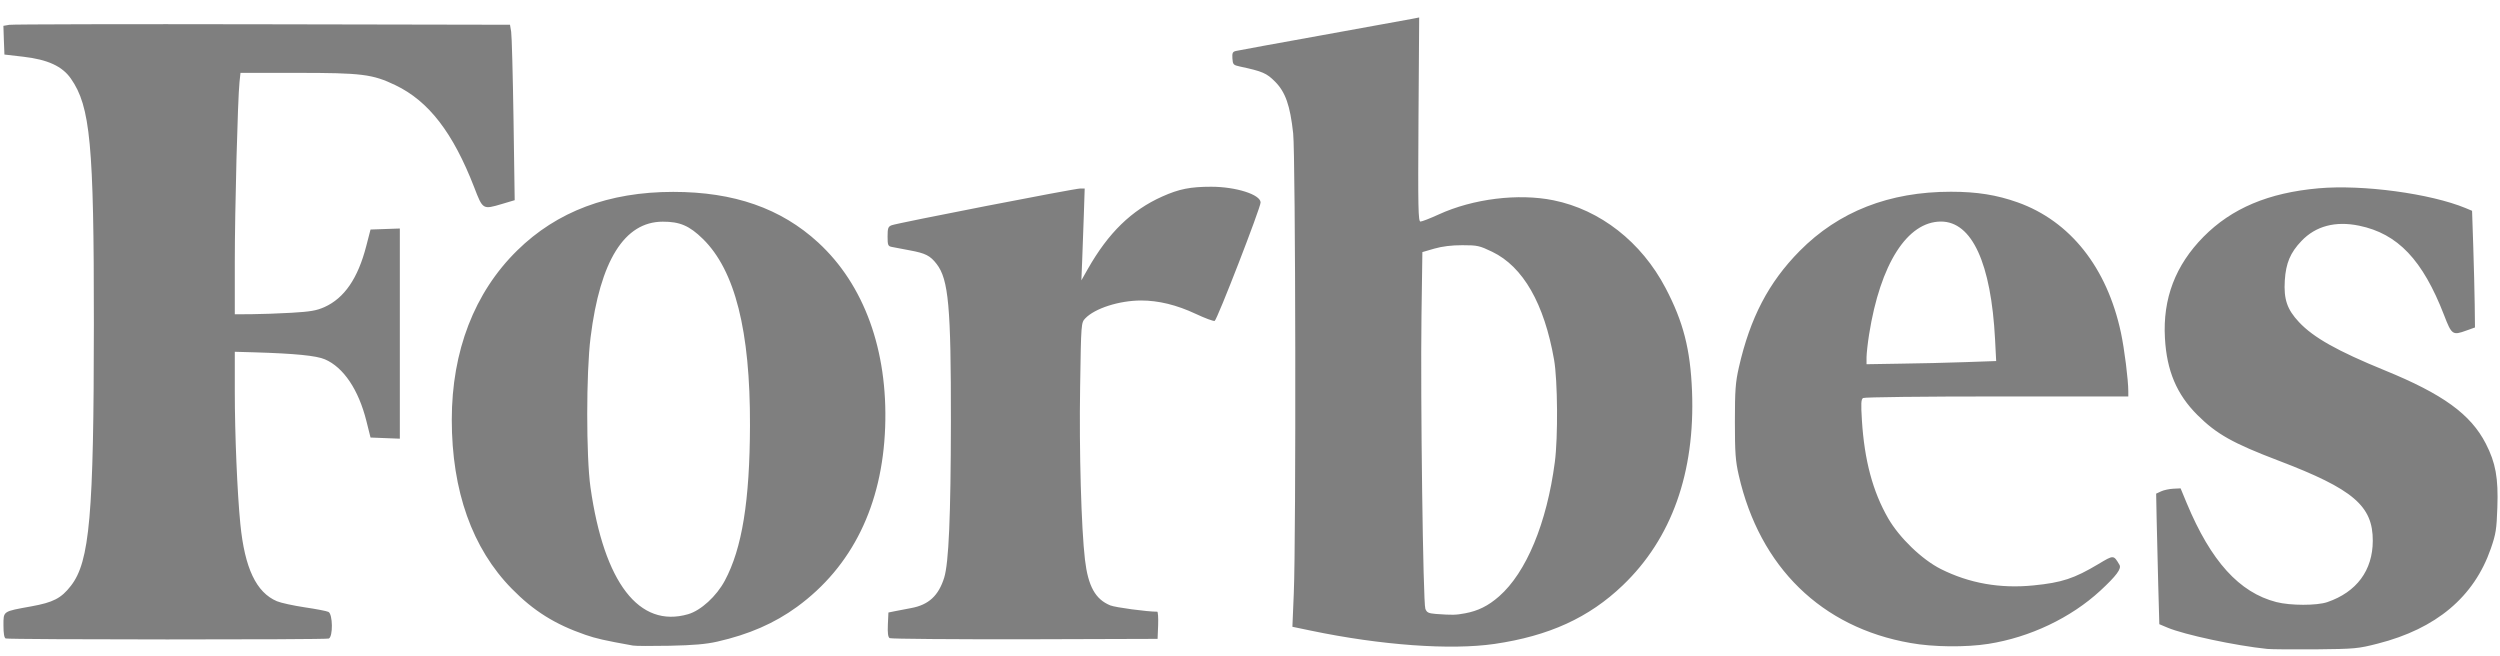<svg width="122" height="32" viewBox="0 0 122 32" fill="none" xmlns="http://www.w3.org/2000/svg">
<path opacity="0.5" fill-rule="evenodd" clip-rule="evenodd" d="M110.643 31.668C109.084 31.507 106.603 30.976 105.778 30.63L105.375 30.461L105.321 28.512C105.291 27.44 105.257 26.006 105.244 25.326L105.22 24.09L105.463 23.977C105.595 23.915 105.866 23.859 106.058 23.849L106.413 23.832L106.714 24.558C107.894 27.388 109.277 28.915 111.083 29.38C111.772 29.558 113.064 29.558 113.574 29.383C115.004 28.892 115.786 27.836 115.792 26.395C115.799 24.686 114.839 23.869 111.204 22.483C108.953 21.626 108.168 21.184 107.232 20.251C106.224 19.245 105.737 18.097 105.649 16.501C105.538 14.571 106.16 12.945 107.529 11.557C108.909 10.162 110.701 9.407 113.145 9.189C115.295 8.998 118.595 9.443 120.323 10.155L120.637 10.287L120.695 12.025C120.725 12.982 120.759 14.261 120.766 14.871L120.779 15.98L120.357 16.131C119.687 16.375 119.643 16.343 119.271 15.379C118.227 12.682 117.013 11.402 115.123 11.013C113.97 10.775 113.006 11.029 112.31 11.761C111.766 12.332 111.553 12.837 111.498 13.684C111.441 14.604 111.61 15.099 112.188 15.716C112.898 16.474 114.061 17.127 116.377 18.074C119.214 19.232 120.57 20.214 121.307 21.649C121.787 22.582 121.922 23.324 121.871 24.759C121.834 25.834 121.8 26.055 121.55 26.777C120.732 29.132 118.886 30.682 116.036 31.408C115.069 31.655 114.93 31.668 113.01 31.688C111.901 31.695 110.836 31.688 110.643 31.668ZM72.931 31.424C75.589 31.035 77.54 30.145 79.19 28.565C81.577 26.283 82.726 23.061 82.571 19.09C82.49 17.045 82.148 15.709 81.279 14.054C80.103 11.811 78.091 10.235 75.805 9.773C74.091 9.426 71.887 9.697 70.21 10.465C69.79 10.657 69.392 10.812 69.32 10.812C69.209 10.812 69.195 10.178 69.222 5.832L69.256 0.852L68.905 0.921C68.712 0.96 66.744 1.317 64.53 1.716C62.315 2.115 60.418 2.461 60.314 2.487C60.155 2.524 60.124 2.583 60.141 2.85C60.161 3.147 60.185 3.177 60.506 3.246C61.615 3.483 61.811 3.569 62.224 3.985C62.728 4.493 62.958 5.142 63.106 6.501C63.225 7.583 63.252 26.21 63.137 28.957L63.069 30.587L63.972 30.775C67.39 31.49 70.795 31.734 72.931 31.424ZM97.034 31.421C99.063 31.101 101.058 30.151 102.495 28.826C103.279 28.1 103.54 27.75 103.431 27.566C103.141 27.074 103.151 27.078 102.407 27.523C101.22 28.232 100.625 28.43 99.232 28.568C97.606 28.73 96.105 28.466 94.715 27.77C93.796 27.308 92.693 26.247 92.142 25.293C91.392 23.991 90.983 22.467 90.861 20.511C90.81 19.69 90.82 19.485 90.918 19.423C90.986 19.38 93.904 19.347 97.45 19.347L103.861 19.347L103.861 19.1C103.861 18.539 103.671 17.028 103.502 16.237C102.823 13.054 101.024 10.789 98.461 9.875C97.44 9.512 96.477 9.357 95.205 9.357C92.193 9.357 89.732 10.32 87.825 12.246C86.307 13.783 85.407 15.508 84.856 17.932C84.691 18.664 84.663 19.044 84.663 20.577C84.663 22.101 84.691 22.493 84.853 23.199C85.874 27.674 88.893 30.623 93.231 31.378C94.33 31.579 95.949 31.593 97.034 31.421ZM35 31.312C36.552 30.959 37.789 30.419 38.895 29.614C41.586 27.651 43.06 24.647 43.196 20.844C43.331 17.094 42.171 13.899 39.93 11.837C38.111 10.165 35.818 9.364 32.853 9.364C29.712 9.364 27.18 10.314 25.236 12.226C23.15 14.275 22.047 17.131 22.047 20.482C22.047 23.958 23.045 26.764 24.976 28.73C26.041 29.815 27.078 30.465 28.566 30.979C29.093 31.16 29.479 31.25 30.886 31.503C31.007 31.527 31.812 31.53 32.677 31.513C33.847 31.487 34.439 31.438 35 31.312ZM18.082 21.352L17.879 20.541C17.497 19.017 16.763 17.925 15.857 17.536C15.438 17.355 14.403 17.253 12.398 17.193L11.458 17.167L11.458 19.093C11.458 21.194 11.577 24.034 11.729 25.574C11.942 27.724 12.503 28.911 13.514 29.34C13.707 29.422 14.319 29.554 14.87 29.637C15.421 29.719 15.945 29.818 16.029 29.861C16.242 29.97 16.256 31.081 16.043 31.161C15.877 31.223 0.436 31.217 0.277 31.157C0.206 31.128 0.169 30.916 0.169 30.521C0.169 29.812 0.122 29.845 1.525 29.591C2.6 29.396 2.986 29.198 3.459 28.588C4.378 27.411 4.578 25.142 4.581 15.805C4.585 7.035 4.409 5.192 3.459 3.836C3.04 3.233 2.33 2.906 1.136 2.768L0.216 2.662L0.189 1.96L0.166 1.261L0.453 1.211C0.612 1.185 6.174 1.171 12.814 1.185L24.888 1.208L24.945 1.551C24.976 1.739 25.026 3.665 25.06 5.832L25.117 9.769L24.495 9.954C23.559 10.231 23.562 10.235 23.143 9.146C22.108 6.475 20.922 4.935 19.295 4.156C18.176 3.619 17.656 3.556 14.491 3.556L11.736 3.556L11.688 4.004C11.6 4.845 11.458 10.251 11.458 12.797L11.458 15.337L12.266 15.333C12.713 15.33 13.588 15.3 14.217 15.264C15.161 15.208 15.441 15.159 15.837 14.984C16.807 14.545 17.466 13.582 17.872 12.012L18.082 11.201L19.512 11.151L19.512 21.408L18.082 21.352ZM43.415 31.141C43.334 31.091 43.311 30.893 43.328 30.481L43.355 29.891L43.662 29.828C43.831 29.792 44.193 29.723 44.467 29.673C45.316 29.518 45.802 29.07 46.076 28.192C46.299 27.477 46.397 25.188 46.404 20.587C46.411 14.964 46.289 13.635 45.708 12.883C45.393 12.474 45.163 12.358 44.396 12.217C44.017 12.147 43.618 12.068 43.51 12.048C43.334 12.012 43.314 11.956 43.314 11.54C43.314 11.135 43.341 11.059 43.51 10.993C43.77 10.887 52.439 9.199 52.717 9.199L52.933 9.199L52.892 10.459C52.869 11.151 52.831 12.161 52.811 12.698L52.771 13.681L53.085 13.127C54.089 11.359 55.218 10.261 56.716 9.591C57.538 9.222 58.089 9.113 59.107 9.113C60.314 9.113 61.517 9.496 61.517 9.882C61.517 10.139 59.394 15.617 59.276 15.66C59.218 15.683 58.802 15.528 58.353 15.317C57.416 14.878 56.534 14.664 55.682 14.664C54.617 14.667 53.43 15.046 52.96 15.538C52.761 15.749 52.757 15.762 52.71 18.895C52.659 22.002 52.767 25.788 52.946 27.312C53.099 28.608 53.454 29.248 54.184 29.544C54.427 29.643 55.969 29.851 56.473 29.851C56.51 29.851 56.53 30.148 56.517 30.514L56.49 31.177L50.015 31.197C46.482 31.2 43.541 31.18 43.415 31.141ZM33.58 29.973C34.199 29.795 34.966 29.096 35.372 28.334C36.214 26.764 36.589 24.442 36.599 20.759C36.613 16.138 35.869 13.199 34.304 11.662C33.644 11.016 33.178 10.815 32.339 10.818C30.473 10.822 29.286 12.721 28.82 16.465C28.603 18.186 28.603 22.285 28.816 23.789C29.479 28.443 31.19 30.666 33.58 29.973ZM71.495 29.93C72.13 29.812 72.624 29.568 73.155 29.103C74.483 27.938 75.484 25.531 75.876 22.549C76.035 21.336 76.015 18.569 75.839 17.556C75.359 14.816 74.328 13.015 72.823 12.289C72.198 11.989 72.103 11.966 71.363 11.966C70.832 11.966 70.379 12.022 69.99 12.134L69.412 12.302L69.368 15.422C69.314 19.419 69.446 29.422 69.557 29.709C69.628 29.891 69.706 29.93 70.061 29.96C70.889 30.019 71.031 30.016 71.495 29.93ZM95.892 17.672L97.413 17.619L97.359 16.563C97.166 12.843 96.233 10.812 94.719 10.812C93.075 10.815 91.76 12.876 91.213 16.313C91.145 16.735 91.091 17.236 91.087 17.427L91.087 17.774L92.727 17.747C93.63 17.738 95.053 17.701 95.892 17.672Z" fill="black"/>
</svg>
